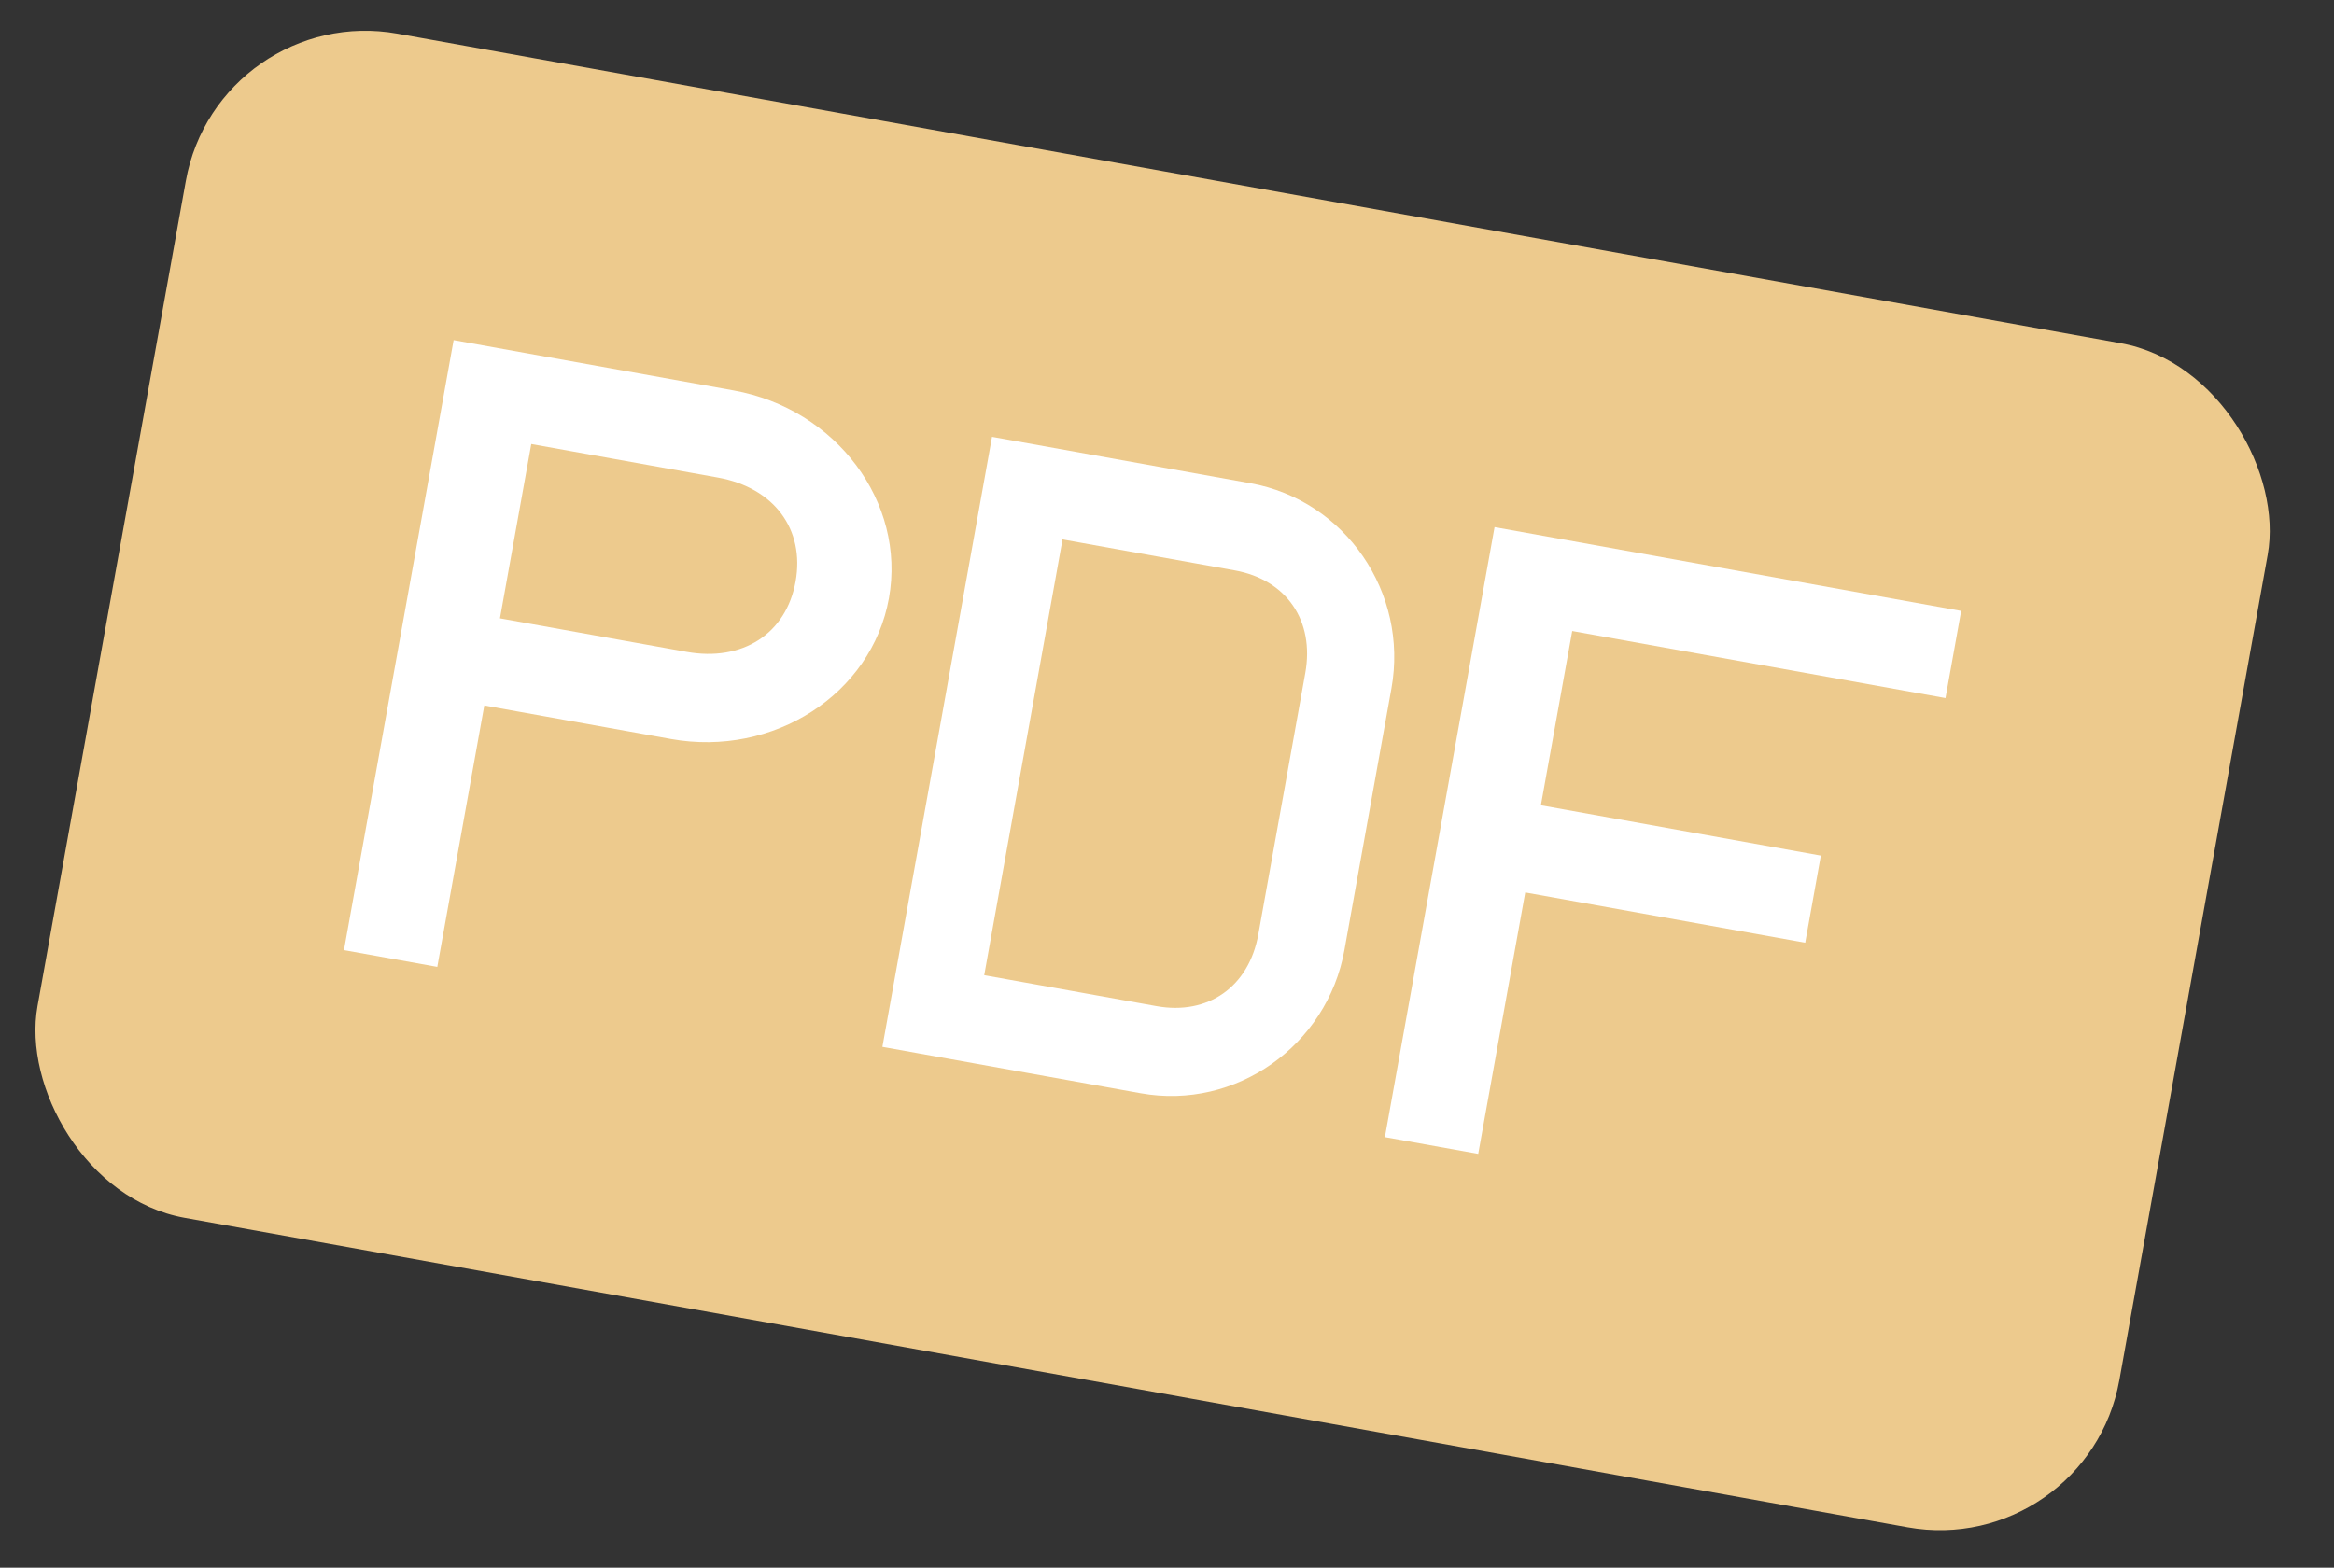 <?xml version="1.0" encoding="UTF-8"?> <svg xmlns="http://www.w3.org/2000/svg" width="64" height="43" viewBox="0 0 64 43" fill="none"><rect x="0" y="0" width="64" height="43" fill="#333333" stroke="none"/><rect x="5.98" y="0.04" width="58" height="33" rx="5" transform="rotate(10.186 5.98 0.04)" fill="#EDCA8D"></rect><path d="M20.116 10.709L12.439 9.329L11.58 14.11L9.432 26.061L11.991 26.521L13.28 19.35L18.398 20.27C21.213 20.775 23.902 19.038 24.375 16.409C24.847 13.779 22.931 11.214 20.116 10.709ZM18.827 17.88L13.709 16.96L14.568 12.179L19.686 13.099C21.222 13.375 22.073 14.515 21.816 15.949C21.558 17.383 20.363 18.155 18.827 17.88Z" fill="white"></path><path d="M34.289 13.255L27.202 11.982L24.196 28.714L31.282 29.987C33.881 30.454 36.393 28.685 36.866 26.055L38.154 18.884C38.627 16.255 36.887 13.722 34.289 13.255ZM34.504 25.631C34.246 27.065 33.129 27.852 31.712 27.597L26.988 26.748L29.135 14.796L33.859 15.645C35.277 15.9 36.05 17.026 35.792 18.46L34.504 25.631Z" fill="white"></path><path d="M37.975 31.19L40.534 31.649L41.823 24.479L49.5 25.858L49.929 23.468L42.252 22.088L43.111 17.308L53.347 19.147L53.777 16.757L40.982 14.458L37.975 31.19Z" fill="white"></path></svg> 